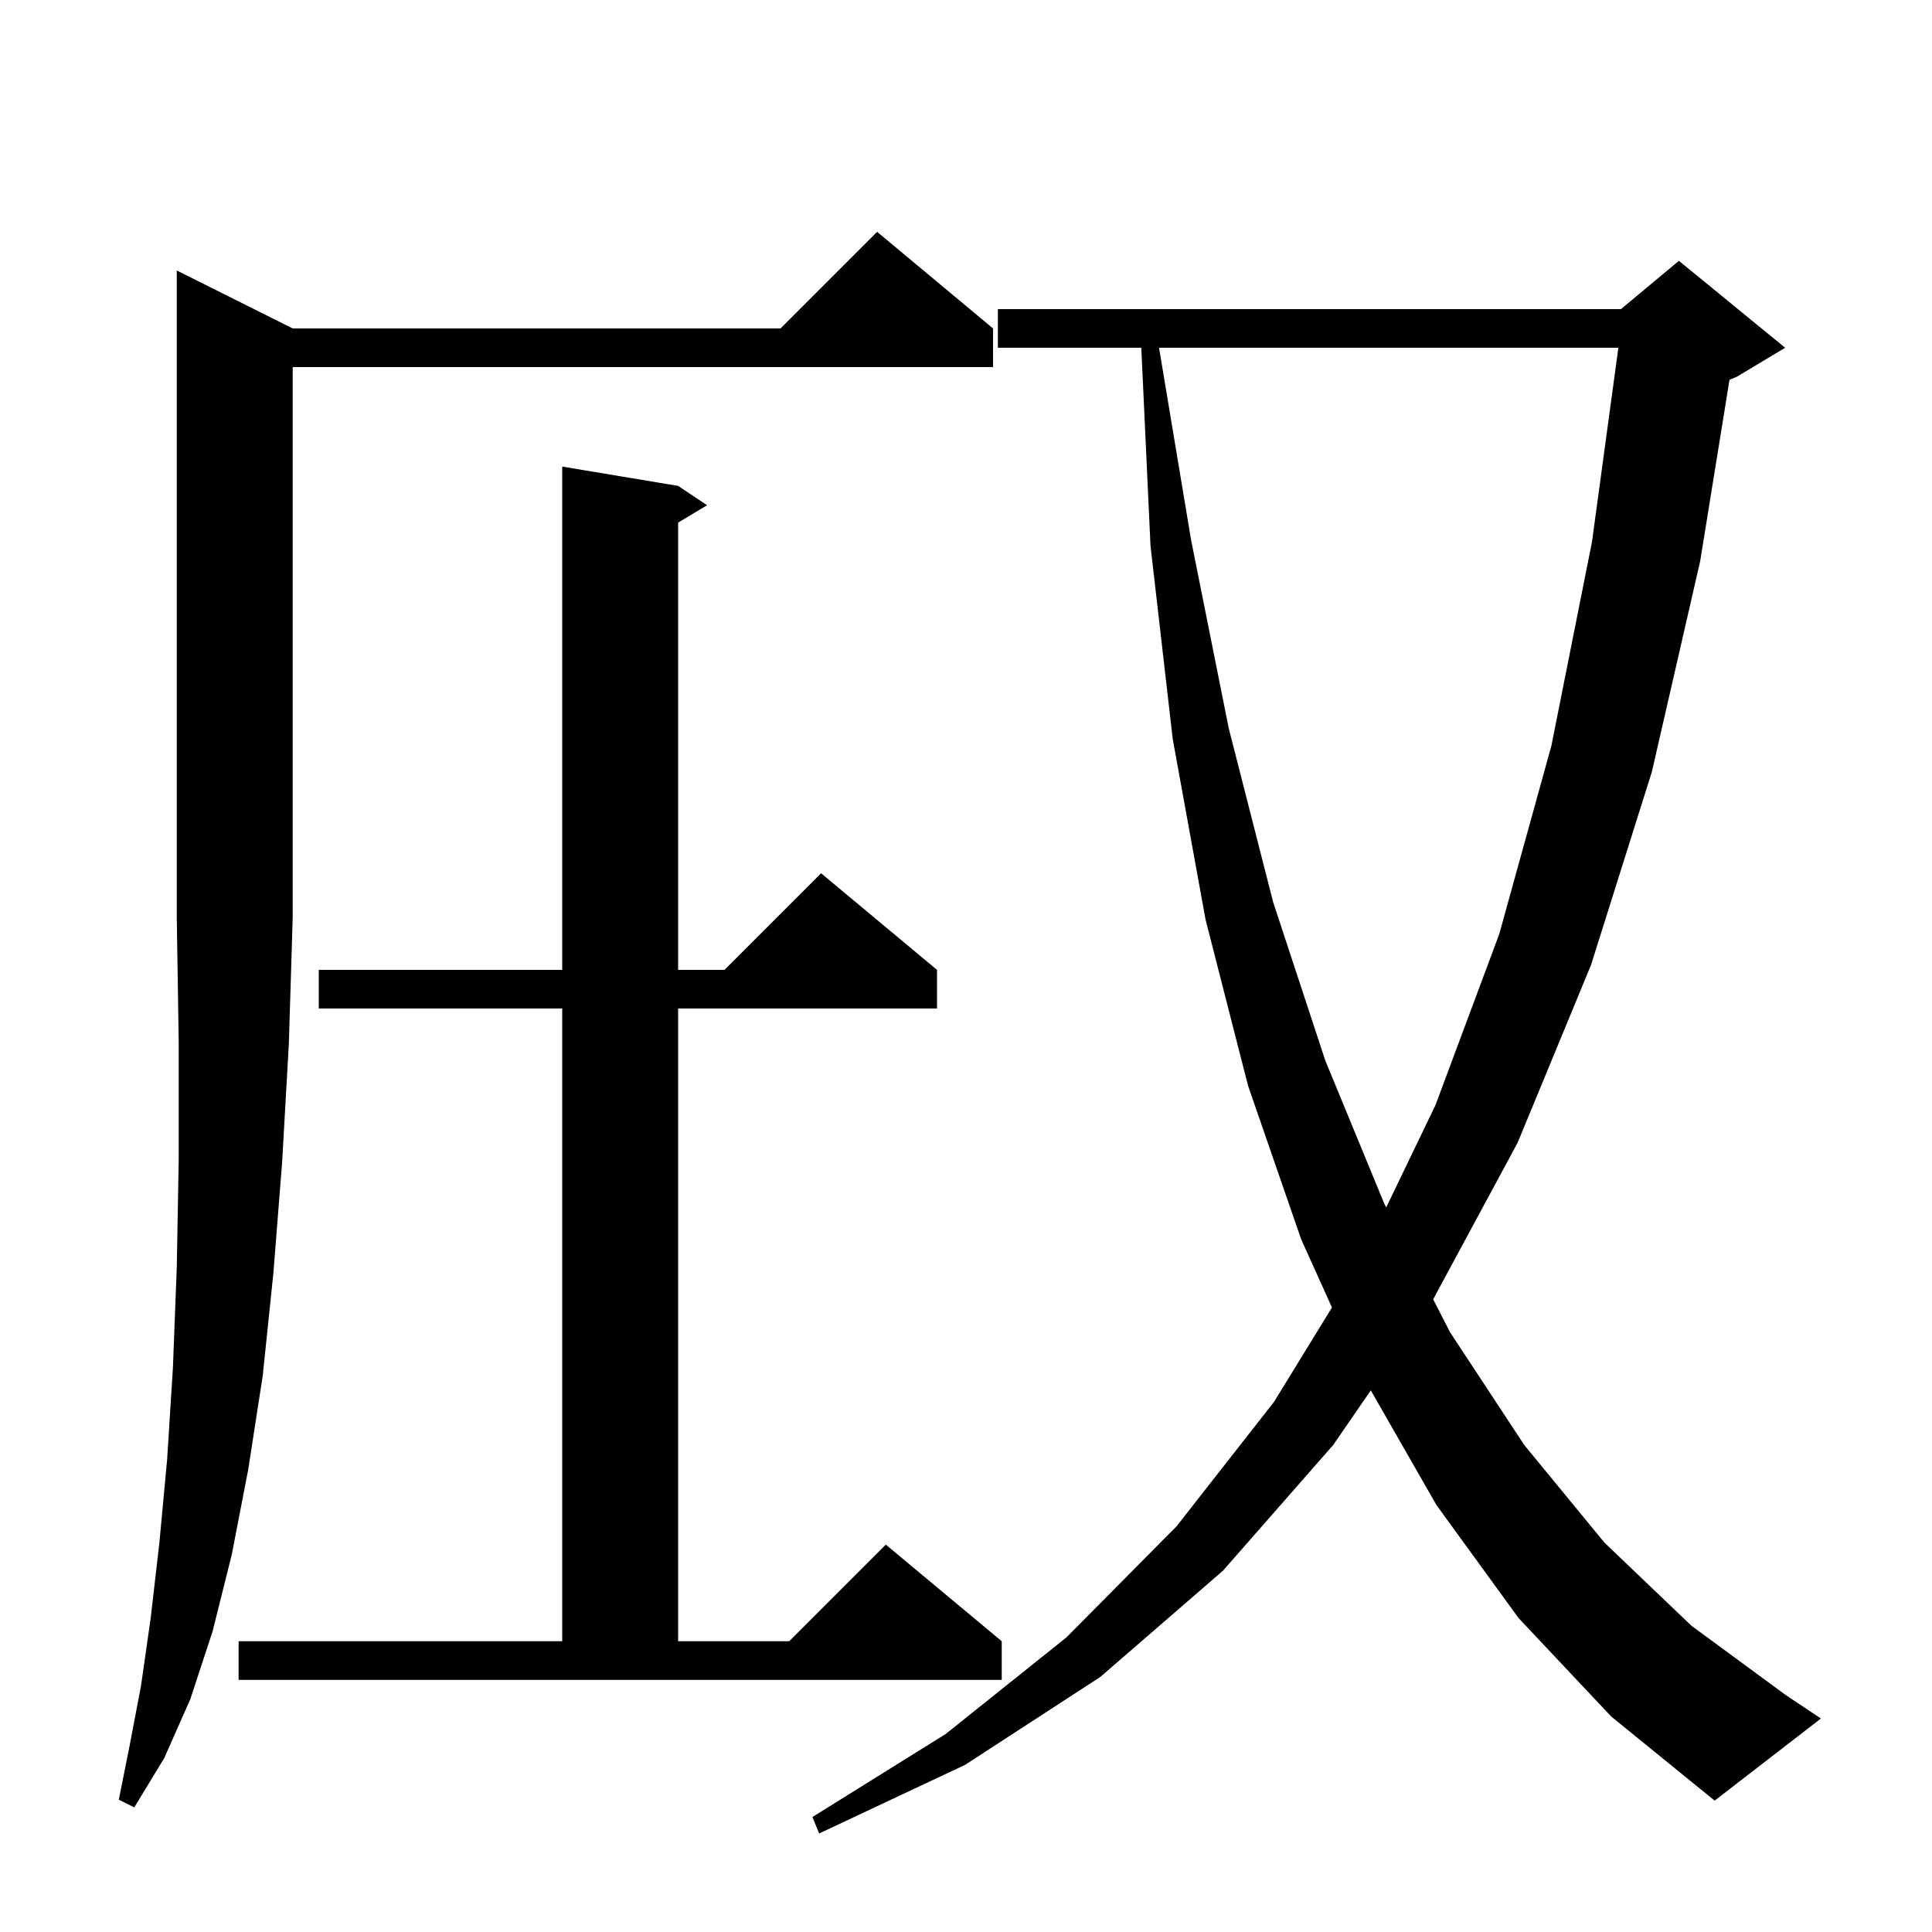 <svg xmlns="http://www.w3.org/2000/svg" xmlns:xlink="http://www.w3.org/1999/xlink" version="1.1" baseProfile="full" viewBox="0 0 200 200" width="200" height="200"><g fill="currentColor"><path d="M 30.3 34.0 L 80.8 34.0 L 90.8 24.0 L 102.8 34.0 L 102.8 38.0 L 30.3 38.0 L 30.3 95.0 L 29.9 108.1 L 29.2 120.4 L 28.3 131.8 L 27.2 142.4 L 25.7 152.1 L 24.0 160.9 L 22.0 168.9 L 19.7 175.9 L 17.0 182.0 L 13.9 187.1 L 12.3 186.3 L 13.4 180.8 L 14.6 174.5 L 15.6 167.5 L 16.5 159.7 L 17.3 151.1 L 17.9 141.6 L 18.3 131.2 L 18.5 120.0 L 18.5 107.9 L 18.3 95.0 L 18.3 28.0 Z M 157.2 167.5 L 148.7 155.8 L 141.906 143.933 L 138.0 149.6 L 126.6 162.6 L 113.9 173.6 L 99.9 182.7 L 84.8 189.8 L 84.1 188.1 L 97.9 179.5 L 110.4 169.5 L 121.8 158.0 L 131.9 145.1 L 137.883 135.352 L 134.7 128.3 L 129.2 112.4 L 124.8 95.2 L 121.4 76.5 L 119.1 56.5 L 118.147 36.0 L 103.3 36.0 L 103.3 32.0 L 167.8 32.0 L 173.8 27.0 L 184.8 36.0 L 179.8 39.0 L 179.037 39.318 L 176.0 58.1 L 171.0 79.9 L 164.7 99.9 L 157.1 118.3 L 148.362 134.5 L 150.1 137.9 L 157.8 149.6 L 166.1 159.7 L 175.1 168.3 L 184.9 175.5 L 188.5 177.9 L 177.5 186.4 L 166.8 177.7 Z M 24.7 169.9 L 58.2 169.9 L 58.2 104.4 L 33.0 104.4 L 33.0 100.4 L 58.2 100.4 L 58.2 48.3 L 70.2 50.3 L 73.2 52.3 L 70.2 54.1 L 70.2 100.4 L 75.0 100.4 L 85.0 90.4 L 97.0 100.4 L 97.0 104.4 L 70.2 104.4 L 70.2 169.9 L 81.7 169.9 L 91.7 159.9 L 103.7 169.9 L 103.7 173.9 L 24.7 173.9 Z M 119.983 36.0 L 123.3 55.9 L 127.2 75.4 L 131.8 93.4 L 137.2 109.8 L 143.3 124.6 L 143.5 124.992 L 148.6 114.4 L 155.2 96.7 L 160.6 77.2 L 164.8 56.1 L 167.533 36.0 Z "/></g></svg>